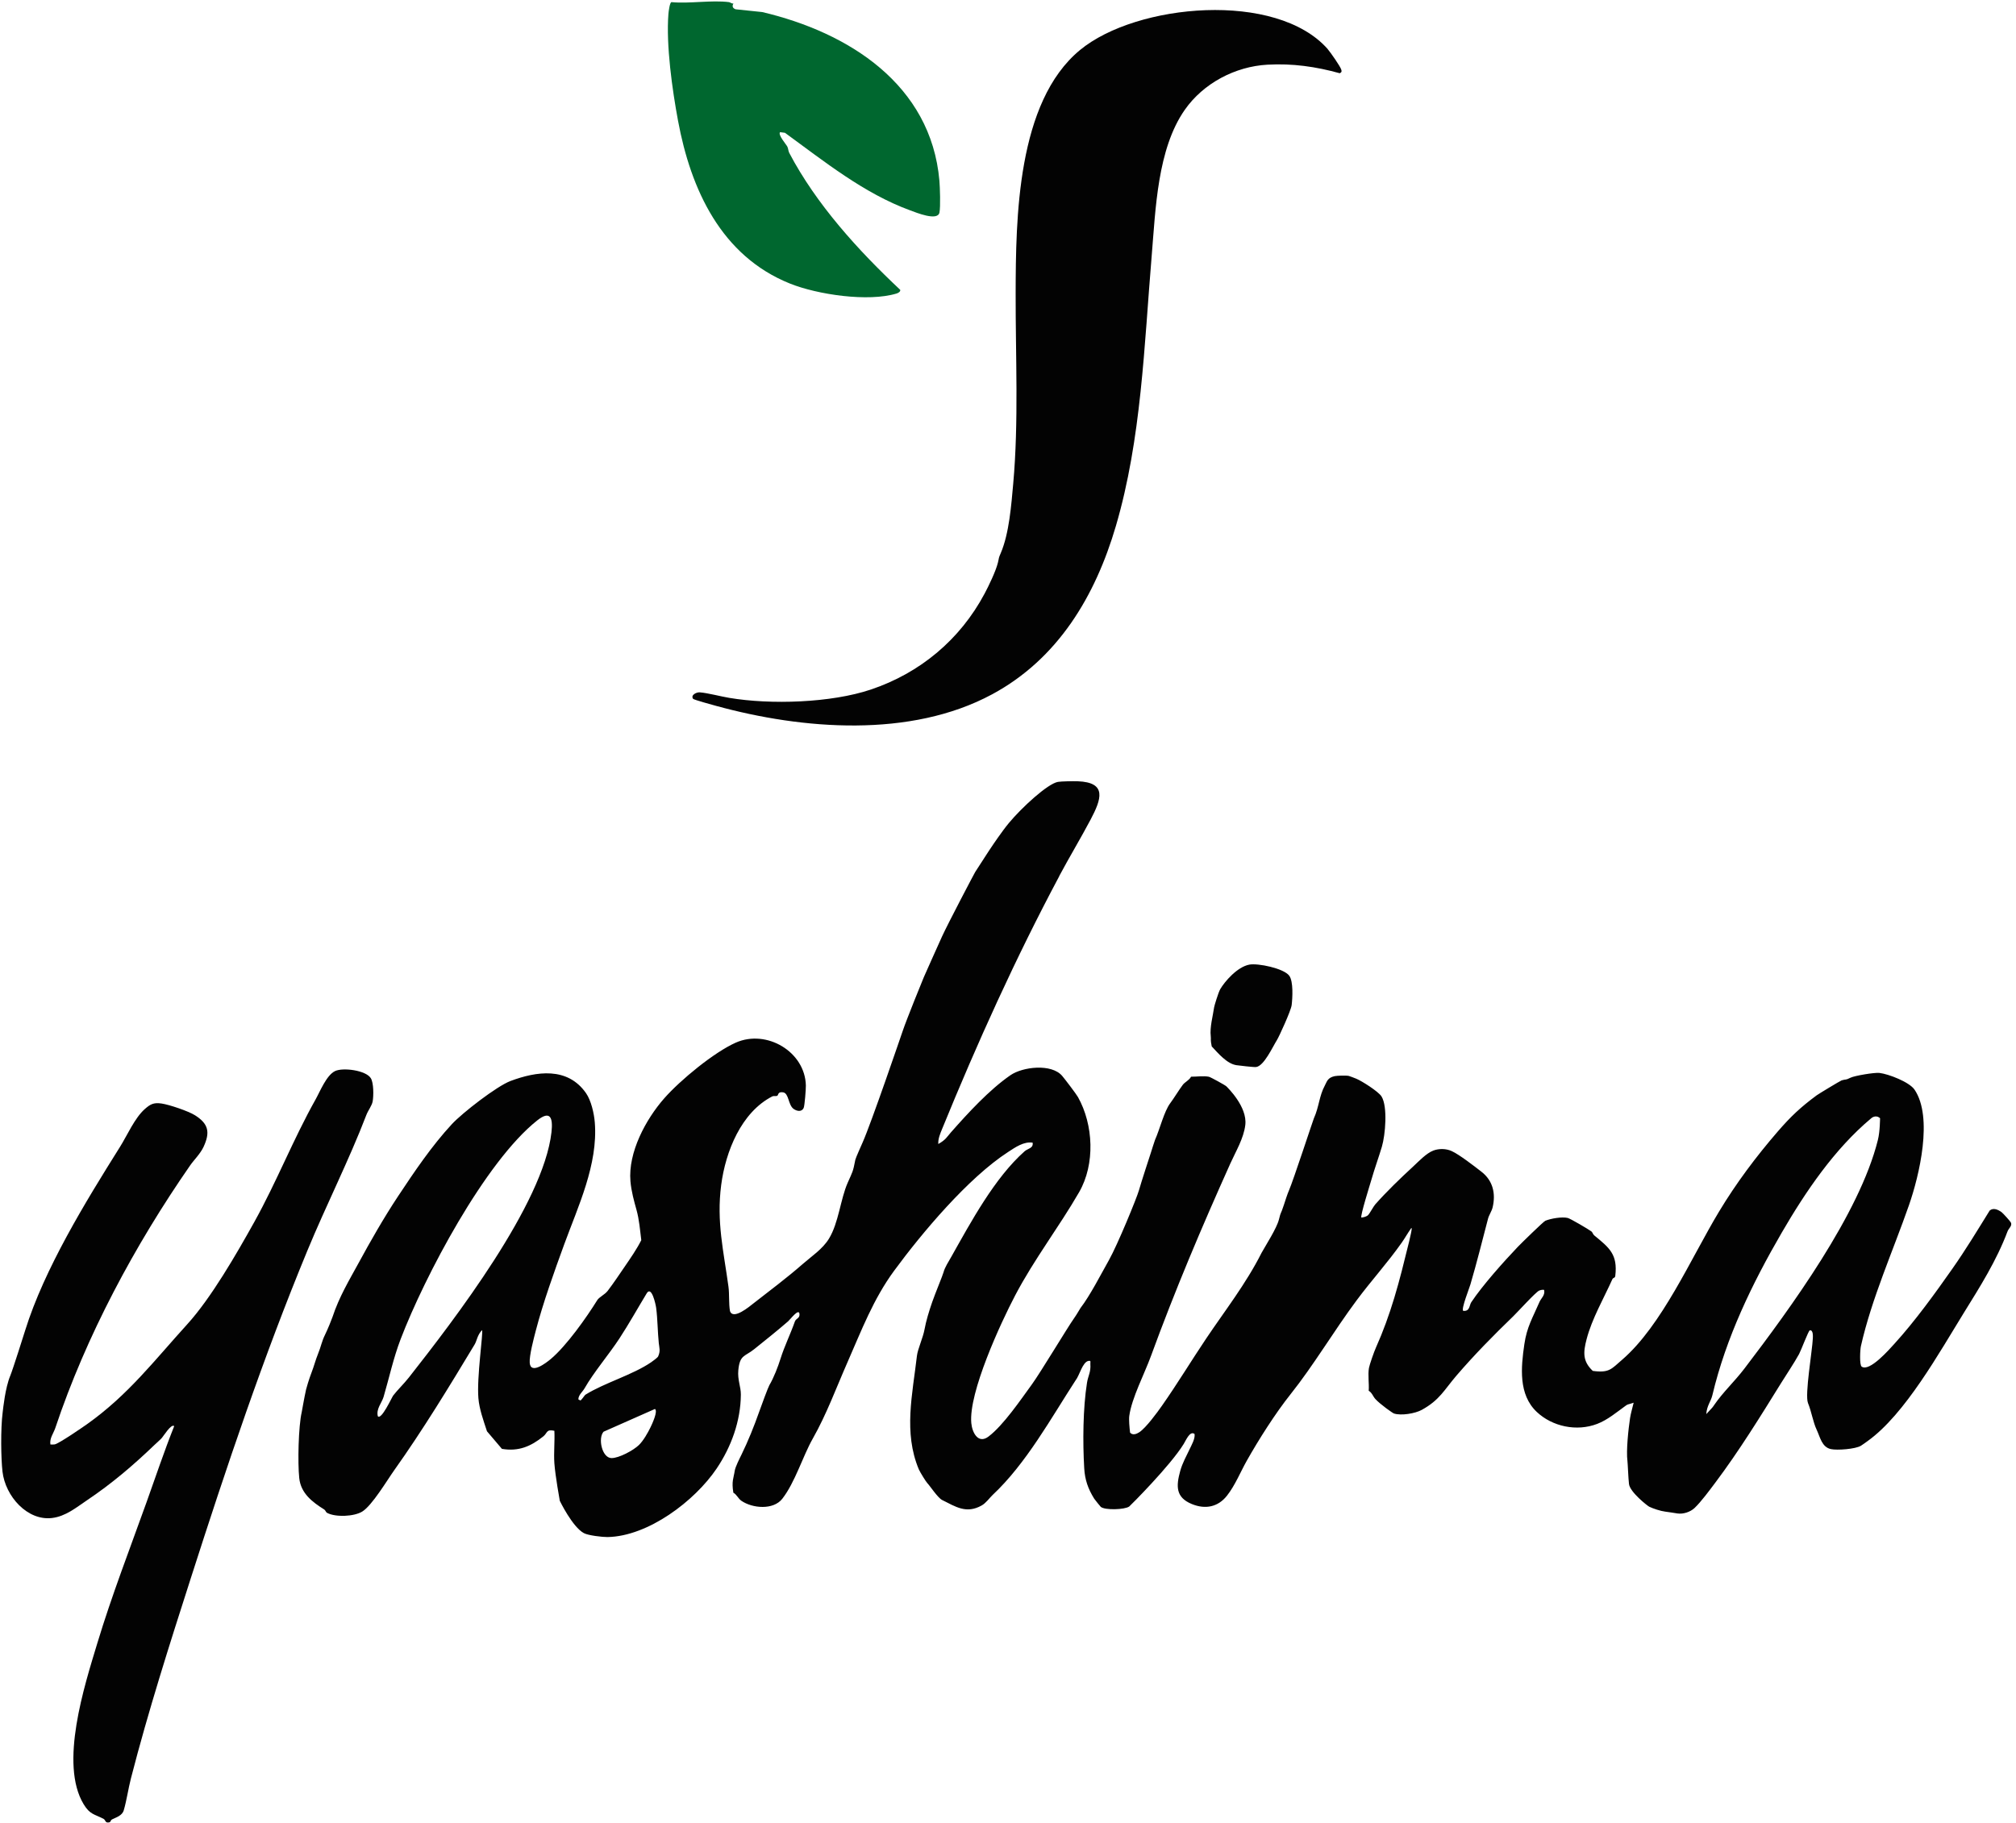 <?xml version="1.0" encoding="UTF-8"?>
<!-- Generated by Pixelmator Pro 3.6.17 -->
<svg width="3287" height="2973" viewBox="0 0 3287 2973" xmlns="http://www.w3.org/2000/svg">
    <g id="yashimalogoblack">
        <path id="Path" fill="#030303" stroke="none" d="M 2164.904 80.286 C 2169.208 85.23 2185.322 108.266 2186.834 113.443 C 2187.823 116.933 2187.707 117.515 2184.449 119.435 C 2145.359 108.615 2107.431 103.205 2066.654 105.473 C 2013.835 108.382 1962.005 135.781 1931.756 179.06 C 1887.022 242.989 1884.172 341.123 1877.831 416.571 C 1865.557 562.87 1861.078 715.975 1819.312 858.028 C 1785.922 971.694 1725.25 1074.249 1617.576 1132.245 C 1484.539 1203.911 1308.573 1189.776 1167.451 1151.034 C 1162.622 1149.696 1131.094 1141.145 1129.989 1139.516 C 1125.742 1133.176 1135.881 1128.593 1141 1129 C 1154.496 1130.105 1175.214 1135.731 1189 1138 C 1256.653 1149.402 1355.109 1146.206 1419.853 1124.45 C 1499.722 1097.633 1565.164 1043.418 1605.36 967.971 C 1612.049 955.406 1623.625 931.498 1627.058 917.479 C 1629.384 907.939 1627.697 911.254 1631.711 901.889 C 1645.498 869.604 1648.872 823.3 1652.013 788.63 C 1661.088 687.821 1655.736 580.787 1655.968 478.406 C 1656.259 356.48 1657.946 166.553 1760.908 81.565 C 1853.109 5.478 2081.254 -15.173 2164.962 80.228 Z"/>
        <path id="path1" fill="#00672f" stroke="none" d="M 1188.916 3.558 C 1190.486 3.733 1193.22 6.292 1195.838 5.653 C 1193.337 10.132 1194.5 13.273 1199.328 15.134 L 1242.782 19.672 C 1383.671 52.829 1517.987 137.817 1531.658 294.703 C 1532.588 305.639 1533.635 336.819 1531.774 346.475 C 1528.924 361.25 1493.73 346.591 1483.55 342.868 C 1408.685 315.47 1343.533 262.942 1279.895 216.58 L 1271.925 215.532 C 1267.853 219.546 1281.872 235.427 1283.734 239.092 C 1285.246 242.058 1285.188 246.247 1286.933 249.504 C 1330.969 333.27 1399.203 408.252 1467.786 472.647 C 1468.484 475.614 1464.296 477.883 1461.969 478.581 C 1415.781 492.774 1332.83 480.442 1287.98 462.409 C 1175.827 417.385 1126.324 308.955 1105.499 196.918 C 1096.192 146.891 1085.779 73.829 1089.851 22.406 C 1090.142 18.974 1092.003 3.5 1094.912 3.5 C 1124.404 6.234 1160.238 -0.164 1188.858 3.5 Z"/>
        <g id="Group">
            <path id="path2" fill="#030303" stroke="none" d="M 1727.053 1428.857 C 1656.259 1561.603 1593.144 1701.155 1536.02 1841.113 C 1532.879 1848.792 1529.331 1857.052 1529.854 1865.545 C 1542.329 1858.41 1543.524 1854.434 1550.214 1846.814 C 1578.485 1814.762 1612.748 1777.416 1647.301 1753.45 C 1667.428 1739.489 1714.43 1734.021 1731.823 1754.439 C 1736.128 1759.5 1754.859 1784.048 1757.651 1789.109 C 1782.781 1834.016 1785.922 1898.179 1759.396 1944.192 C 1726.53 2001.141 1686.333 2053.146 1655.328 2112.131 C 1631.42 2157.62 1579.125 2270.937 1583.662 2320.615 C 1585.117 2336.379 1595.064 2355.284 1611.759 2342.545 C 1636.074 2324.105 1664.054 2282.745 1682.552 2257.383 C 1696.222 2238.594 1740.47 2164.867 1750.706 2150.432 C 1756.583 2142.146 1760.304 2134.842 1761.701 2132.981 C 1777 2113.203 1795.202 2077.687 1808 2055 C 1822.019 2030.161 1853.51 1953.449 1857 1941 C 1860.258 1929.25 1875.668 1882.021 1876.308 1880.16 C 1877.704 1876.03 1882.183 1861.138 1883.172 1858.927 C 1891.083 1841.302 1897.995 1812.321 1908 1799 C 1914.05 1790.972 1922.169 1777.408 1928.568 1768.915 C 1931.825 1764.552 1939.271 1761.353 1941.947 1755.768 C 1950.963 1755.885 1962.481 1754.081 1971.148 1755.885 C 1973.824 1756.466 1997.733 1769.613 1999.536 1771.475 C 2001.456 1773.452 2033.857 1804.632 2030.424 1834.299 C 2027.865 1856.346 2014.882 1877.586 2006.156 1897.015 C 1959.154 2001.548 1915.991 2103.521 1876.552 2211.37 C 1865.965 2240.397 1845.325 2279.538 1841.253 2308.797 C 1840.381 2315.022 1841.579 2328.032 1842.533 2336.138 C 1846.721 2340.966 1853.062 2338.523 1857.657 2335.498 C 1868.535 2328.285 1886.593 2303.631 1894.504 2292.346 C 1919.459 2256.804 1942.611 2218.469 1966.752 2182.578 C 1996.769 2137.845 2031.613 2093.344 2056.975 2042.91 C 2064.13 2030.113 2081.639 2002.831 2085.13 1988.986 C 2089.085 1973.338 2087.363 1982.947 2093.215 1965.136 C 2095.623 1957.808 2098.974 1947.161 2101.65 1941.111 C 2108.514 1925.405 2140.857 1826.748 2142.137 1823.897 C 2150.979 1804.177 2150.63 1787.657 2160.17 1769.973 C 2163.544 1763.691 2164.508 1757.43 2176.026 1754.871 C 2180.156 1753.94 2195.455 1753.591 2199.236 1754.522 C 2200.69 1754.871 2208.369 1757.838 2211.103 1758.943 C 2220.235 1762.666 2247.401 1779.826 2252.52 1787.97 C 2262.816 1804.607 2258.733 1851.119 2253.091 1869.966 C 2248.03 1886.894 2241.224 1905.625 2236.221 1923.076 C 2233.895 1931.161 2217.49 1983.05 2219.643 1985.493 C 2223.075 1985.202 2228.194 1983.864 2230.579 1981.479 C 2233.604 1978.396 2239.246 1967.46 2242.213 1964.086 C 2260.711 1943.203 2282.816 1921.796 2303.699 1902.6 C 2312.483 1894.514 2325.513 1880.437 2337.206 1876.132 C 2346.455 1872.7 2358.031 1872.933 2367.047 1877.121 C 2379.496 1882.822 2403.637 1901.553 2415.445 1910.744 C 2434.002 1925.112 2439.004 1945.995 2433.711 1968.682 C 2432.198 1975.139 2427.719 1981.421 2426.207 1987.18 C 2416.783 2023.129 2407.941 2058.905 2397.47 2094.447 C 2395.609 2100.904 2382.346 2134.061 2385.604 2137.551 C 2396.656 2138.889 2395.609 2128.477 2398.75 2123.707 C 2417.016 2096.192 2451.336 2057.799 2474.489 2033.484 C 2479.608 2028.074 2516.604 1991.892 2519.629 1990.67 C 2528.82 1986.947 2546.388 1983.922 2555.986 1986.075 C 2560.349 1987.064 2590.248 2004.689 2594.844 2008.18 C 2596.531 2009.459 2597.229 2012.833 2599.381 2014.578 C 2623.813 2034.647 2637.89 2045.409 2633.644 2080.602 C 2633.178 2084.441 2630.154 2083.22 2628.932 2085.954 C 2614.738 2117.541 2595.6 2150.349 2586.875 2183.855 C 2581.406 2204.913 2580.127 2219.688 2596.938 2235.511 C 2623.929 2239.234 2627.361 2232.312 2644.58 2217.536 C 2709.673 2161.518 2757.14 2051.575 2802.804 1975.779 C 2830.61 1929.591 2863.127 1886.137 2898.378 1845.36 C 2919.902 1820.463 2935.899 1805.455 2962.075 1786.084 C 2965.275 1783.757 3000.41 1762.525 3002.679 1761.768 C 3009.834 1759.5 3008.67 1761.768 3016.93 1757.522 C 3023.504 1754.148 3056.428 1748.68 3064.281 1749.611 C 3079.173 1751.356 3113.087 1764.386 3121.58 1776.893 C 3152.061 1821.917 3129.375 1916.852 3112.447 1965.424 C 3086.619 2039.475 3051.542 2117.773 3034.149 2195.082 C 3032.869 2200.667 3031.473 2225.854 3035.429 2228.588 C 3048.168 2237.489 3080.337 2200.55 3088.597 2191.476 C 3122.045 2154.828 3155.9 2107.942 3183.531 2068.503 C 3205.055 2037.847 3224.309 2005.969 3244.087 1974.033 C 3250.137 1968.914 3257.815 1972.637 3263.4 1976.593 C 3265.727 1978.222 3277.768 1991.659 3278.64 1993.521 C 3281.2 1999.105 3275.15 2002.712 3273.172 2008.063 C 3255.314 2055.705 3228.148 2098.577 3201.971 2140.809 C 3162.59 2204.448 3106.079 2306.43 3045 2350 C 3042.266 2351.978 3036.185 2356.39 3034.207 2357.553 C 3025.249 2363.079 2995.233 2365.29 2985.053 2363.021 C 2970.336 2359.705 2967.718 2343.65 2962.192 2331.958 C 2955.909 2318.637 2953.874 2302.814 2947.824 2287.865 C 2942.414 2274.485 2954.92 2202.062 2955.735 2182.517 C 2955.851 2179.434 2956.607 2168.091 2950.674 2169.487 C 2948.638 2169.952 2936.597 2202.004 2933.281 2208.112 C 2924.963 2223.179 2913.038 2240.804 2903.614 2255.987 C 2870.573 2309.329 2835.263 2366.453 2796.812 2417.643 C 2787.738 2429.743 2773.529 2448.995 2763 2459 C 2756.078 2465.573 2744.482 2469.396 2735 2468 C 2728.078 2467.011 2721.922 2465.814 2715 2465 C 2707.67 2464.127 2695.515 2460.141 2689 2457 C 2686.324 2455.72 2657.629 2433.321 2656 2420 C 2654.836 2410.169 2654.003 2386.289 2653.48 2382.566 C 2651.211 2365.406 2655.051 2330.387 2657.726 2312.529 C 2658.89 2305.025 2661.247 2297.091 2663.602 2287.399 C 2653.911 2290.717 2654.374 2289.557 2651 2292 C 2636.05 2302.762 2621.16 2315.485 2604 2322 C 2570.668 2334.739 2531.031 2326.374 2505.61 2302.407 C 2475.536 2274.02 2479.898 2229.635 2485.366 2192.115 C 2489.497 2163.67 2498.862 2149.069 2510.147 2122.892 C 2512.707 2117.017 2519.629 2112.131 2517.593 2103.405 C 2514.743 2102.94 2512.358 2103.521 2509.682 2104.51 C 2504.272 2106.546 2474.605 2139.354 2467.45 2146.277 C 2435.223 2177.398 2404.16 2208.927 2374.551 2243.364 C 2354.715 2266.516 2347.385 2282.978 2318.242 2299.033 C 2307.306 2305.083 2284.561 2308.806 2272.869 2305.025 C 2270.6 2304.327 2250.182 2289.842 2242.504 2281.407 C 2238.49 2276.987 2237.094 2271.169 2231.626 2267.912 C 2232.498 2256.161 2229.997 2242.084 2232.033 2230.683 C 2232.964 2225.389 2240.293 2204.331 2243.667 2196.885 C 2254.894 2171.872 2264.899 2144.299 2273.392 2116.145 C 2282.583 2085.489 2288.221 2062.292 2297.533 2024.526 C 2297.65 2022.897 2304.314 1998.048 2300.558 2003.235 C 2294.508 2011.928 2290.669 2018.999 2285.55 2026.271 C 2262.224 2059.428 2235.93 2088.106 2211.673 2120.798 C 2174.968 2170.185 2141.577 2226.669 2104.523 2273.147 C 2079.219 2304.908 2052.402 2347.373 2032.973 2381.752 C 2022.735 2399.785 2013.835 2422.181 2000.456 2439.108 C 1985.854 2457.548 1965.32 2461.678 1943.274 2452.662 C 1916.631 2441.784 1917.562 2423.228 1924.252 2398.854 C 1927.8 2385.766 1934.664 2373.841 1939.26 2363.952 C 1942.808 2356.331 1948.8 2346.268 1947.695 2338.415 C 1940.132 2332.714 1933.908 2348.246 1930.011 2354.586 C 1908.139 2390.245 1842.406 2455.803 1841.126 2456.676 C 1833.68 2461.911 1801.686 2462.958 1794.764 2457.258 C 1794.124 2456.734 1784.933 2445.333 1784.06 2443.937 C 1774.055 2427.881 1768.878 2413.222 1767.773 2394.259 C 1765.271 2351.969 1765.678 2296.299 1772.31 2254.823 C 1774.113 2243.422 1778.825 2237.314 1777.778 2224.226 C 1777.545 2221.259 1779.349 2218.409 1774.753 2219.223 C 1764.922 2221.026 1760.14 2242.936 1753.812 2250.751 C 1713.848 2312.238 1673.245 2386.522 1618.39 2437.887 C 1613.213 2442.773 1607.745 2450.975 1600.532 2454.989 C 1575.576 2469.008 1558.179 2457.071 1536 2446 C 1528.996 2442.504 1515.602 2422.064 1511.996 2418.574 C 1509.96 2416.655 1500.013 2400.541 1498.093 2396.062 C 1472.847 2335.914 1487.845 2273.417 1495 2211 C 1496.28 2199.948 1504.957 2181.412 1507.4 2167.858 C 1509.844 2154.304 1514.706 2138.241 1520 2123 C 1524.945 2108.806 1537.242 2079.322 1538.405 2074.611 C 1540.383 2066.816 1546.898 2056.81 1551.028 2049.481 C 1582.731 1993.23 1621.589 1920.749 1670.686 1877.296 C 1675.688 1872.875 1685.228 1872.526 1683.658 1863.334 C 1669.348 1861.124 1655.503 1870.839 1643.811 1878.459 C 1578.543 1920.749 1503.212 2010.448 1457.781 2072.284 C 1423.867 2118.471 1404.496 2169.778 1381.984 2220.968 C 1363.544 2262.851 1347.605 2306.479 1325.268 2345.802 C 1308.864 2374.655 1296.299 2417.411 1275.474 2444.053 C 1260.873 2462.726 1226.785 2459.759 1208.752 2447.31 C 1203.575 2443.762 1201.306 2437.189 1195.722 2434.164 C 1192.503 2415.363 1196.245 2410.081 1197.932 2398.505 C 1198.805 2392.223 1205.975 2378.166 1209 2372 C 1219.529 2350.535 1229.555 2325.689 1237.757 2302.363 C 1241.654 2291.252 1252.358 2262.341 1254.394 2258.851 C 1261.607 2246.635 1268.471 2228.893 1272.718 2215.281 C 1278.942 2195.445 1288.554 2176.058 1296 2155 C 1297.92 2149.59 1304.291 2150.071 1303.512 2142.612 C 1302.479 2132.731 1288.388 2151.745 1285.072 2154.595 C 1267.737 2169.662 1247.552 2185.775 1229.635 2200.143 C 1214.336 2212.417 1206.192 2209.101 1203.807 2234.289 C 1202.295 2250.228 1208.054 2261.164 1207.938 2274.252 C 1207.589 2317.415 1192.29 2359.356 1168.44 2394.782 C 1132.723 2447.776 1056.577 2505.365 990.495 2506.47 C 982.177 2506.586 958.967 2503.852 951.986 2500.071 C 933.197 2489.949 912.721 2447.369 912.721 2447.369 C 912.721 2447.369 905.333 2406.649 903.879 2386.173 C 902.658 2368.954 904.752 2350.514 903.879 2333.179 C 890.384 2330.271 892.943 2336.553 885.904 2342.254 C 865.545 2358.716 845.301 2367.267 818.368 2362.672 L 794 2334 C 787.856 2315.239 781.512 2297.8 780 2280 C 777.15 2245.912 788.081 2173.355 786 2169 C 778.223 2176.845 777.532 2186.415 773.926 2192.348 C 731.868 2262.153 689.52 2331.725 642.925 2397.283 C 631 2414.037 606.685 2455.047 590.572 2464.936 C 577.192 2473.138 547.293 2474.36 533.506 2467.146 C 531.005 2465.867 530.83 2462.9 528.678 2461.562 C 509.307 2449.463 490.518 2435.211 487.9 2410.314 C 485.283 2385.417 486.504 2326.257 491.972 2302.64 C 492.321 2301.127 495.803 2280.375 499 2266 C 499.572 2263.429 503.875 2248.704 507.773 2238.699 C 512.077 2227.647 514.462 2217.641 518.534 2207.752 C 523.42 2195.827 524.584 2187.393 529.877 2176.747 C 534.415 2167.615 541.078 2150.796 542 2148 C 553.101 2114.337 569.294 2087.853 585 2059 C 603.498 2024.912 625.626 1986.052 648.778 1951.092 C 675.304 1911.071 703.75 1868.78 736.791 1833.122 C 753.835 1814.74 810.108 1771.076 832.387 1762.757 C 874.503 1746.993 925.286 1739.256 955.477 1782.594 C 963.853 1794.635 968.623 1815.693 969.787 1830.294 C 975.313 1898.819 942.388 1967.635 920.051 2028.83 C 903.996 2072.865 885.497 2124.056 873.572 2169.952 C 870.315 2182.401 862.811 2210.73 863.683 2222.248 C 865.137 2241.968 890.209 2222.655 897.888 2216.256 C 923.541 2194.791 956.349 2148.371 973.8 2120.158 C 976.942 2115.097 986.016 2111.2 990.728 2105.092 C 1000.384 2092.527 1010.332 2077.461 1018.766 2065.187 C 1028.19 2051.4 1038.254 2036.974 1045.583 2022.315 C 1043.489 2005.678 1042.267 1988.983 1037.73 1972.754 C 1033.833 1958.851 1029.295 1942.447 1027.899 1926.217 C 1023.885 1879.39 1052.796 1825.465 1082.87 1791.203 C 1109.338 1761.07 1164.6 1715.697 1199.794 1700.166 C 1249.995 1678.003 1312.761 1715.116 1313.925 1770.203 C 1314.041 1775.904 1312.005 1803.186 1310.318 1806.792 C 1307.06 1813.715 1299.091 1812.028 1293.856 1808.247 C 1284.956 1801.732 1286.352 1782.652 1276.754 1781.256 C 1267.853 1779.976 1269.482 1785.56 1267.388 1786.782 C 1265.294 1788.003 1261.513 1786.782 1259.419 1787.771 C 1208.461 1813.773 1182.982 1877.935 1175.885 1932.267 C 1167.974 1992.532 1179.957 2040.697 1187.752 2098.344 C 1189.381 2110.327 1188.043 2125.51 1190.195 2137.9 C 1195.198 2153.199 1222.306 2130.28 1228.821 2125.161 C 1255.637 2104.161 1282.571 2084.209 1308.864 2061.173 C 1323.057 2048.725 1341.265 2036.858 1351.561 2019.93 C 1367.442 1993.928 1370.234 1955.884 1382.042 1928.893 C 1390.07 1910.569 1390.652 1911.674 1394.607 1891.082 C 1395.131 1888.348 1405.602 1864.963 1406.183 1863.625 C 1420.319 1832.271 1470.578 1684.75 1471.974 1680.737 C 1478.082 1662.529 1504.899 1596.505 1506.179 1593.655 C 1508.331 1588.827 1529.369 1541.368 1536 1527 C 1546.296 1504.662 1588.582 1424.218 1590 1422 C 1607.129 1395.2 1618.042 1378.623 1627 1366 C 1632.584 1358.089 1638.834 1349.446 1645 1342 C 1665.709 1317.045 1708.295 1277.797 1725 1275 C 1730.243 1274.122 1750.252 1273.709 1757 1274 C 1805.573 1275.745 1795.694 1303.325 1778.127 1336.599 C 1761.839 1367.371 1743.399 1397.911 1727.053 1428.567 Z M 666.717 2246.214 C 740.419 2152.443 886.079 1963.155 899.167 1846.232 C 901.843 1822.44 897.174 1810.247 876 1827 C 790.78 1894.594 692.312 2081.533 653.222 2183.739 C 641.297 2214.918 634.665 2246.447 625.416 2277.917 C 622.566 2287.574 612.909 2297.637 616.05 2309.504 C 621.926 2315.903 638.795 2278.731 641.122 2275.648 C 648.277 2266.341 658.282 2256.917 666.717 2246.214 Z M 3065.387 1823.546 C 3058.172 1816.841 3050.96 1823.546 3050.96 1823.546 C 2990.696 1873.98 2943.752 1943.494 2905.01 2010.157 C 2856.612 2093.516 2814.221 2181.229 2792 2275 C 2789.557 2285.354 2783.007 2291.934 2782 2306 C 2793.54 2293.655 2791.975 2295.421 2795 2291 C 2809.136 2270.349 2828.061 2252.884 2844 2232 C 2919.389 2133.11 3031.836 1979.447 3061.78 1859.03 C 3065.355 1844.654 3065.329 1823.546 3065.329 1823.546 C 3065.329 1823.546 3075.391 1832.843 3065.387 1823.546 Z M 945.995 2283.56 C 947.216 2284.781 952.895 2275.36 954.64 2274.255 C 985.645 2254.943 1031.6 2242.029 1061.732 2221.378 C 1064.117 2219.749 1072.069 2213.978 1073 2212 C 1077.13 2202.983 1074.959 2198.049 1074.145 2190.428 C 1072.225 2172.163 1072.225 2150.814 1069.84 2132.781 C 1069.026 2126.673 1062.336 2095.959 1054.425 2109.048 C 1039.766 2133.247 1025.689 2158.551 1009.983 2182.575 C 992.88 2208.694 968.041 2237.721 953.208 2263.782 C 949.718 2269.89 943.058 2274.729 943 2282 Z M 1067.921 2297.579 L 984.097 2334.692 C 974.615 2345.279 981.479 2377.447 997.011 2377.68 C 1009.226 2377.854 1032.902 2364.999 1041.744 2356.39 C 1048.957 2349.351 1056.345 2336.437 1060.707 2327.362 C 1063.151 2322.243 1073.04 2301.36 1067.921 2297.637 Z"/>
            <path id="path3" fill="#030303" stroke="none" d="M 4.385 2302.756 C 5.176 2296.637 8.399 2263.433 16.834 2243.131 C 20.964 2233.184 39.579 2174.141 41.033 2169.487 C 72.154 2069.375 139.574 1959.549 195.651 1870.199 C 207.343 1851.584 219.559 1823.139 236.079 1808.538 C 245.096 1800.568 250.506 1797.66 263.187 1799.463 C 275.868 1801.266 307.28 1811.911 317.926 1818.659 C 340.089 1832.679 342.939 1846.465 331.828 1870.315 C 326.535 1881.658 316.064 1891.664 310.014 1900.447 C 219.733 2030.575 140.447 2178.329 90.187 2328.584 C 87.22 2337.484 80.589 2345.279 82.16 2355.517 C 84.428 2355.517 86.755 2355.75 89.024 2355.401 C 95.655 2354.354 133.815 2328.119 141.959 2322.36 C 209.088 2274.66 251.495 2218.641 305.186 2159.598 C 344.277 2116.668 385.753 2044.478 414.489 1992.939 C 451.136 1927.148 477.895 1858.157 514.484 1792.948 C 521.872 1779.801 532.168 1753.508 546.187 1746.644 C 558.985 1740.42 596.447 1745.248 604.533 1758.104 C 609.419 1765.84 609.245 1787.073 607.616 1796.089 C 606.336 1803.07 600.112 1810.923 597.436 1817.903 C 569.339 1891.315 531.936 1964.959 501.105 2039.534 C 429.032 2213.93 369.174 2392.513 311.12 2573.483 C 276.566 2681.157 241.838 2789.878 213.509 2899.878 C 209.204 2916.457 206.529 2935.944 201.759 2952.116 C 199.141 2960.958 189.136 2963.634 182.62 2966.949 C 180.352 2968.113 180.235 2971.138 178.781 2971.545 C 171.044 2973.639 172.557 2967.938 168.776 2965.96 C 153.71 2958.166 146.671 2959.096 136.433 2942.227 C 96.528 2876.319 137.538 2749.333 158.77 2679.237 C 182.213 2601.812 211.764 2525.434 238.988 2449.521 C 253.821 2408.161 267.724 2366.395 284.012 2325.617 C 279.126 2321.022 266.503 2342.196 263.129 2345.686 C 260.046 2348.885 255.334 2352.958 251.785 2356.331 C 217.116 2389.605 182.155 2419.447 141.901 2446.438 C 123.926 2458.537 107.115 2472.673 84.894 2475.407 C 44.639 2480.293 8.632 2440.023 4.036 2399.552 C 1.709 2379.053 0.759 2330.831 4.385 2302.756 Z"/>
            <path id="path4" fill="#030303" stroke="none" d="M 2082 1696 C 2074.903 1707.227 2060.972 1738.313 2048 1740 C 2044.219 1740.465 2020.13 1737.582 2016 1737 C 2000.468 1734.731 1986.087 1717.501 1975.675 1706.39 C 1973.251 1694.771 1974.744 1695.454 1974.104 1690.102 C 1972.301 1674.978 1977.572 1656.864 1979.608 1642.438 C 1979.957 1640.111 1986.414 1618.414 1989.555 1613.004 C 1996.885 1600.497 2017.326 1576.677 2037 1573 C 2051.066 1570.371 2092.925 1579.017 2102 1591 C 2108.98 1600.249 2107.396 1627.424 2106 1639 C 2104.895 1648.133 2085.49 1690.416 2082 1696 Z"/>
        </g>
    </g>
</svg>
